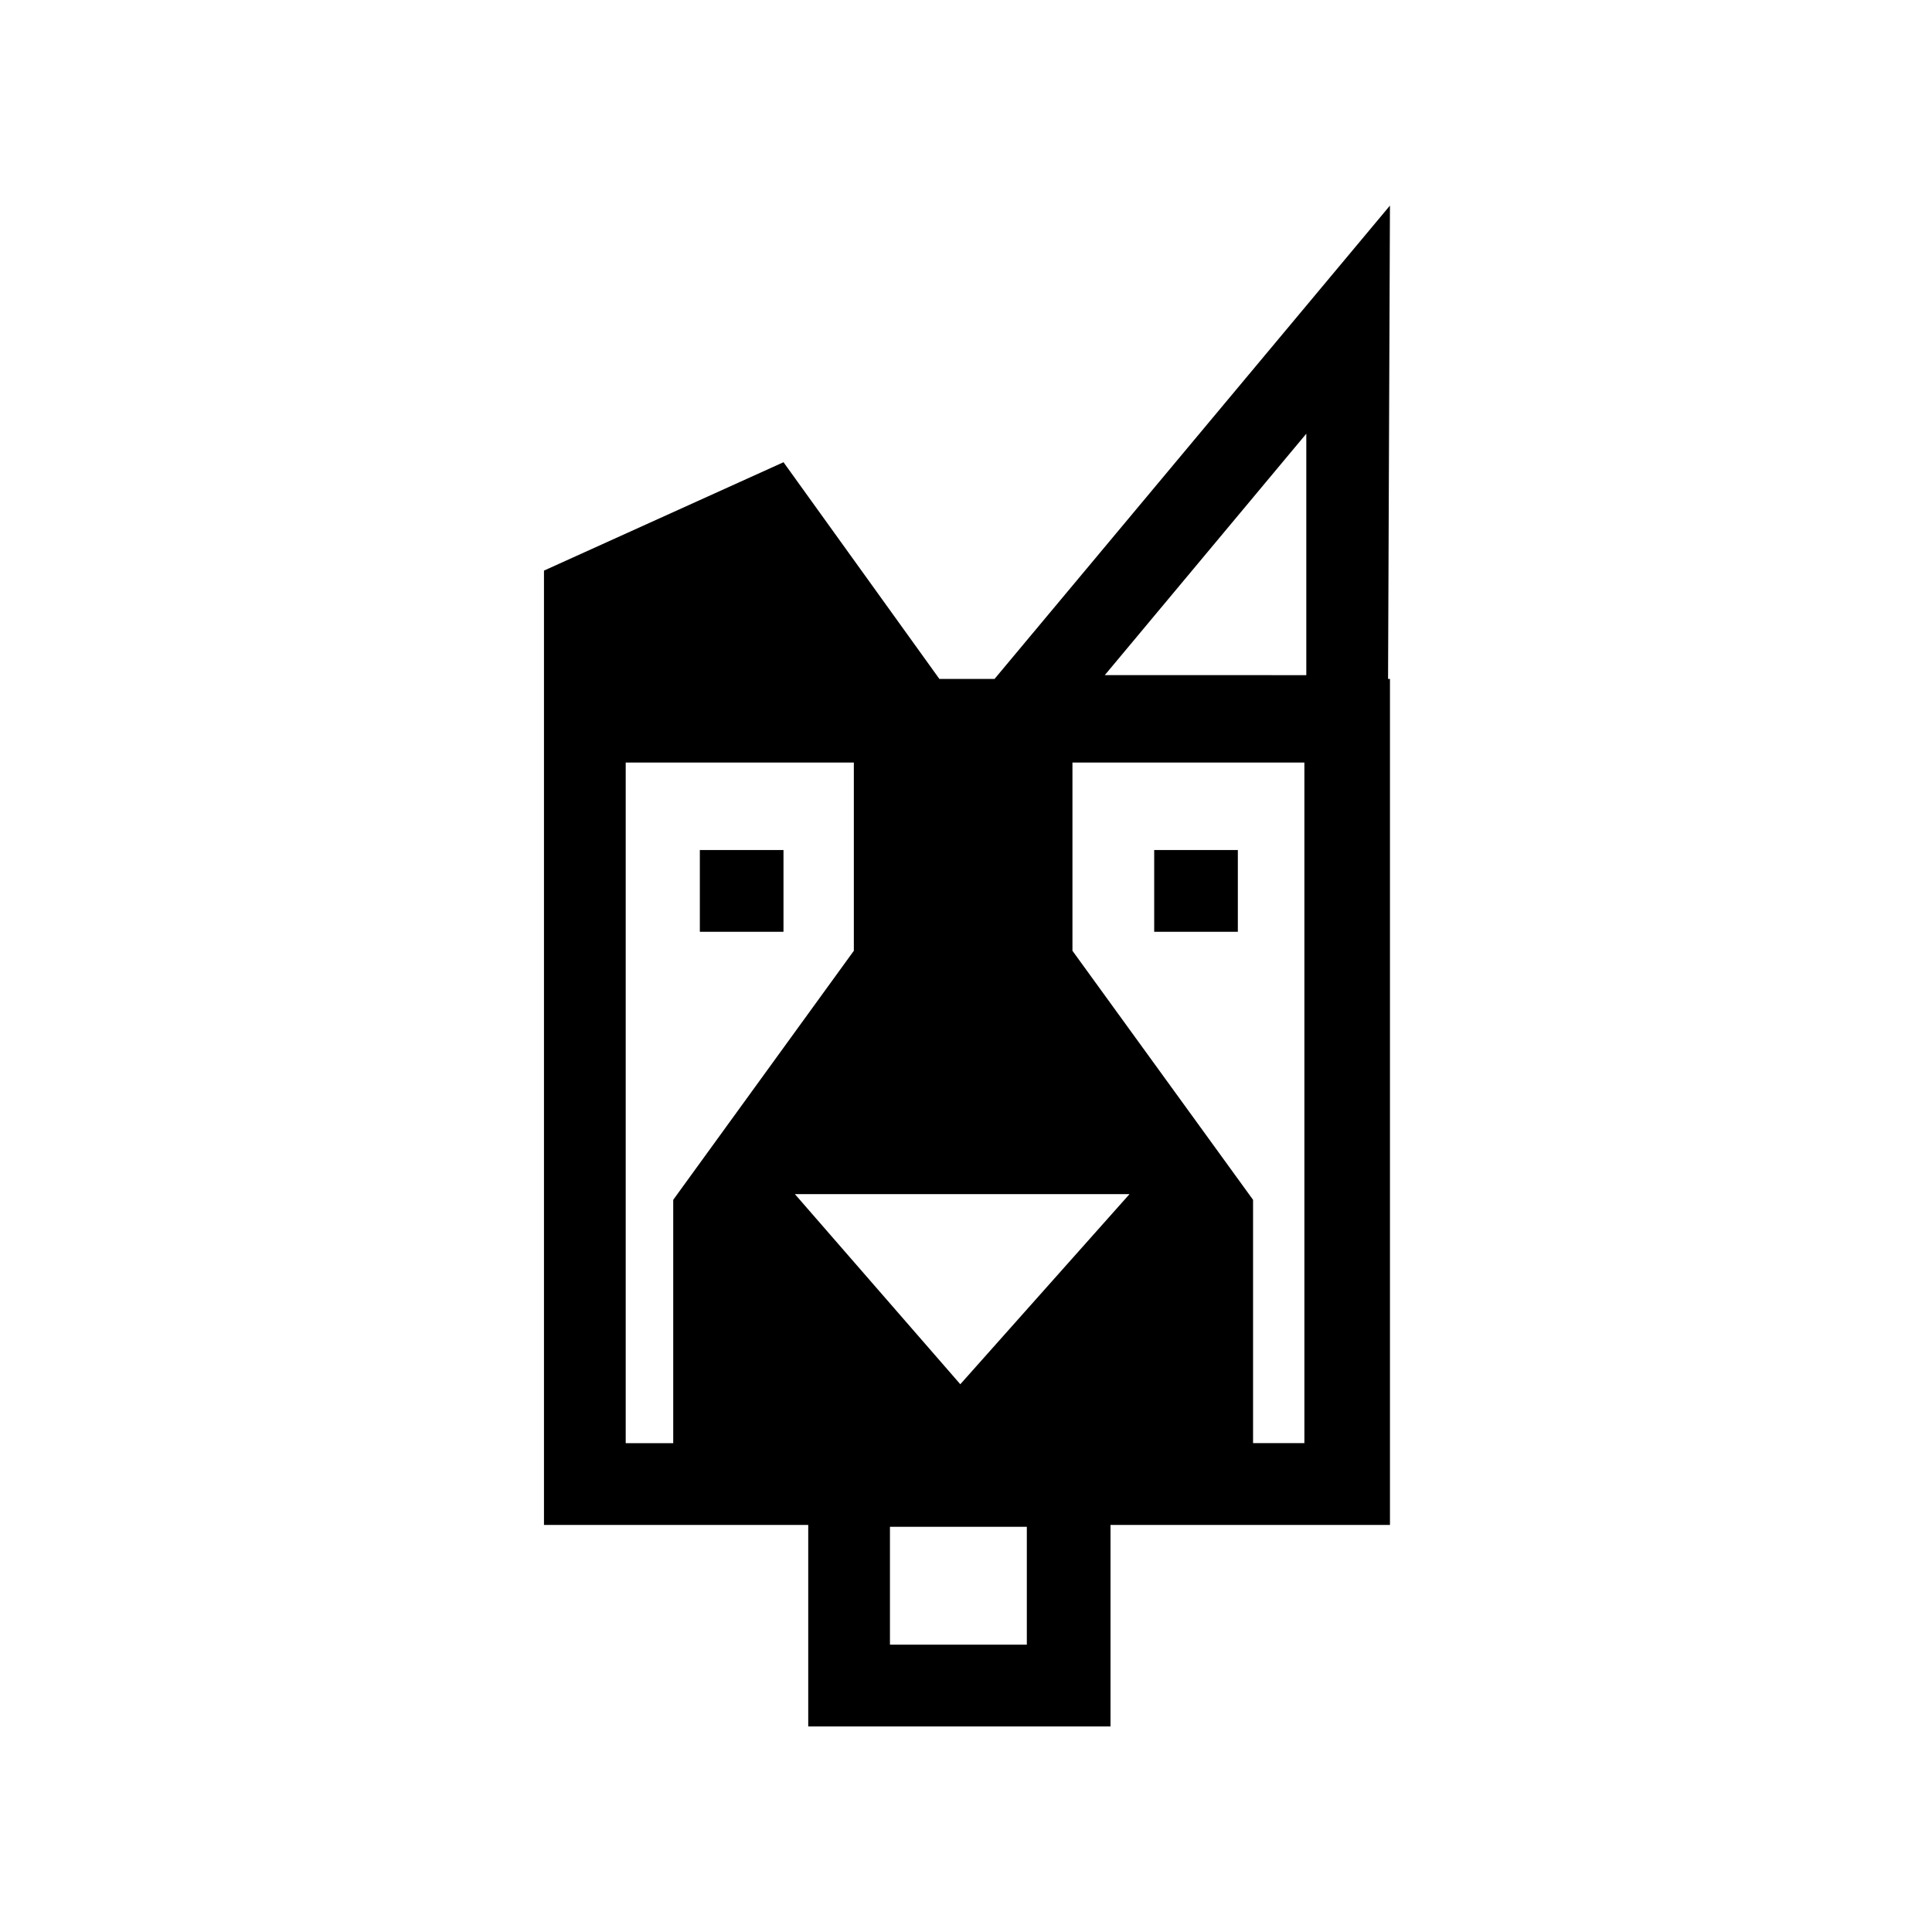<?xml version="1.0" encoding="UTF-8"?>
<!-- Uploaded to: ICON Repo, www.svgrepo.com, Generator: ICON Repo Mixer Tools -->
<svg fill="#000000" width="800px" height="800px" version="1.1" viewBox="144 144 512 512" xmlns="http://www.w3.org/2000/svg">
 <path d="m512.35 198.48-104.79 125.45h-14.609l-41.312-57.434-63.48 28.719v252.91h70.031v53.402h80.105v-53.406h74.059v-224.2h-0.504zm-22.168 60.457v63.984l-53.402-0.004zm-91.691 251.9-43.832-50.379h88.672zm-88.672-164.75h60.457v49.879l-47.863 66v64.488h-12.594zm106.3 233.77h-36.273v-31.234h36.273zm74.059-53.406h-14.105v-64.484l-47.863-66v-49.879h61.465v180.36zm-40.305-135.52v-21.664h22.168v21.664zm-98.242 0h-22.168v-21.664h22.168z"/>
</svg>